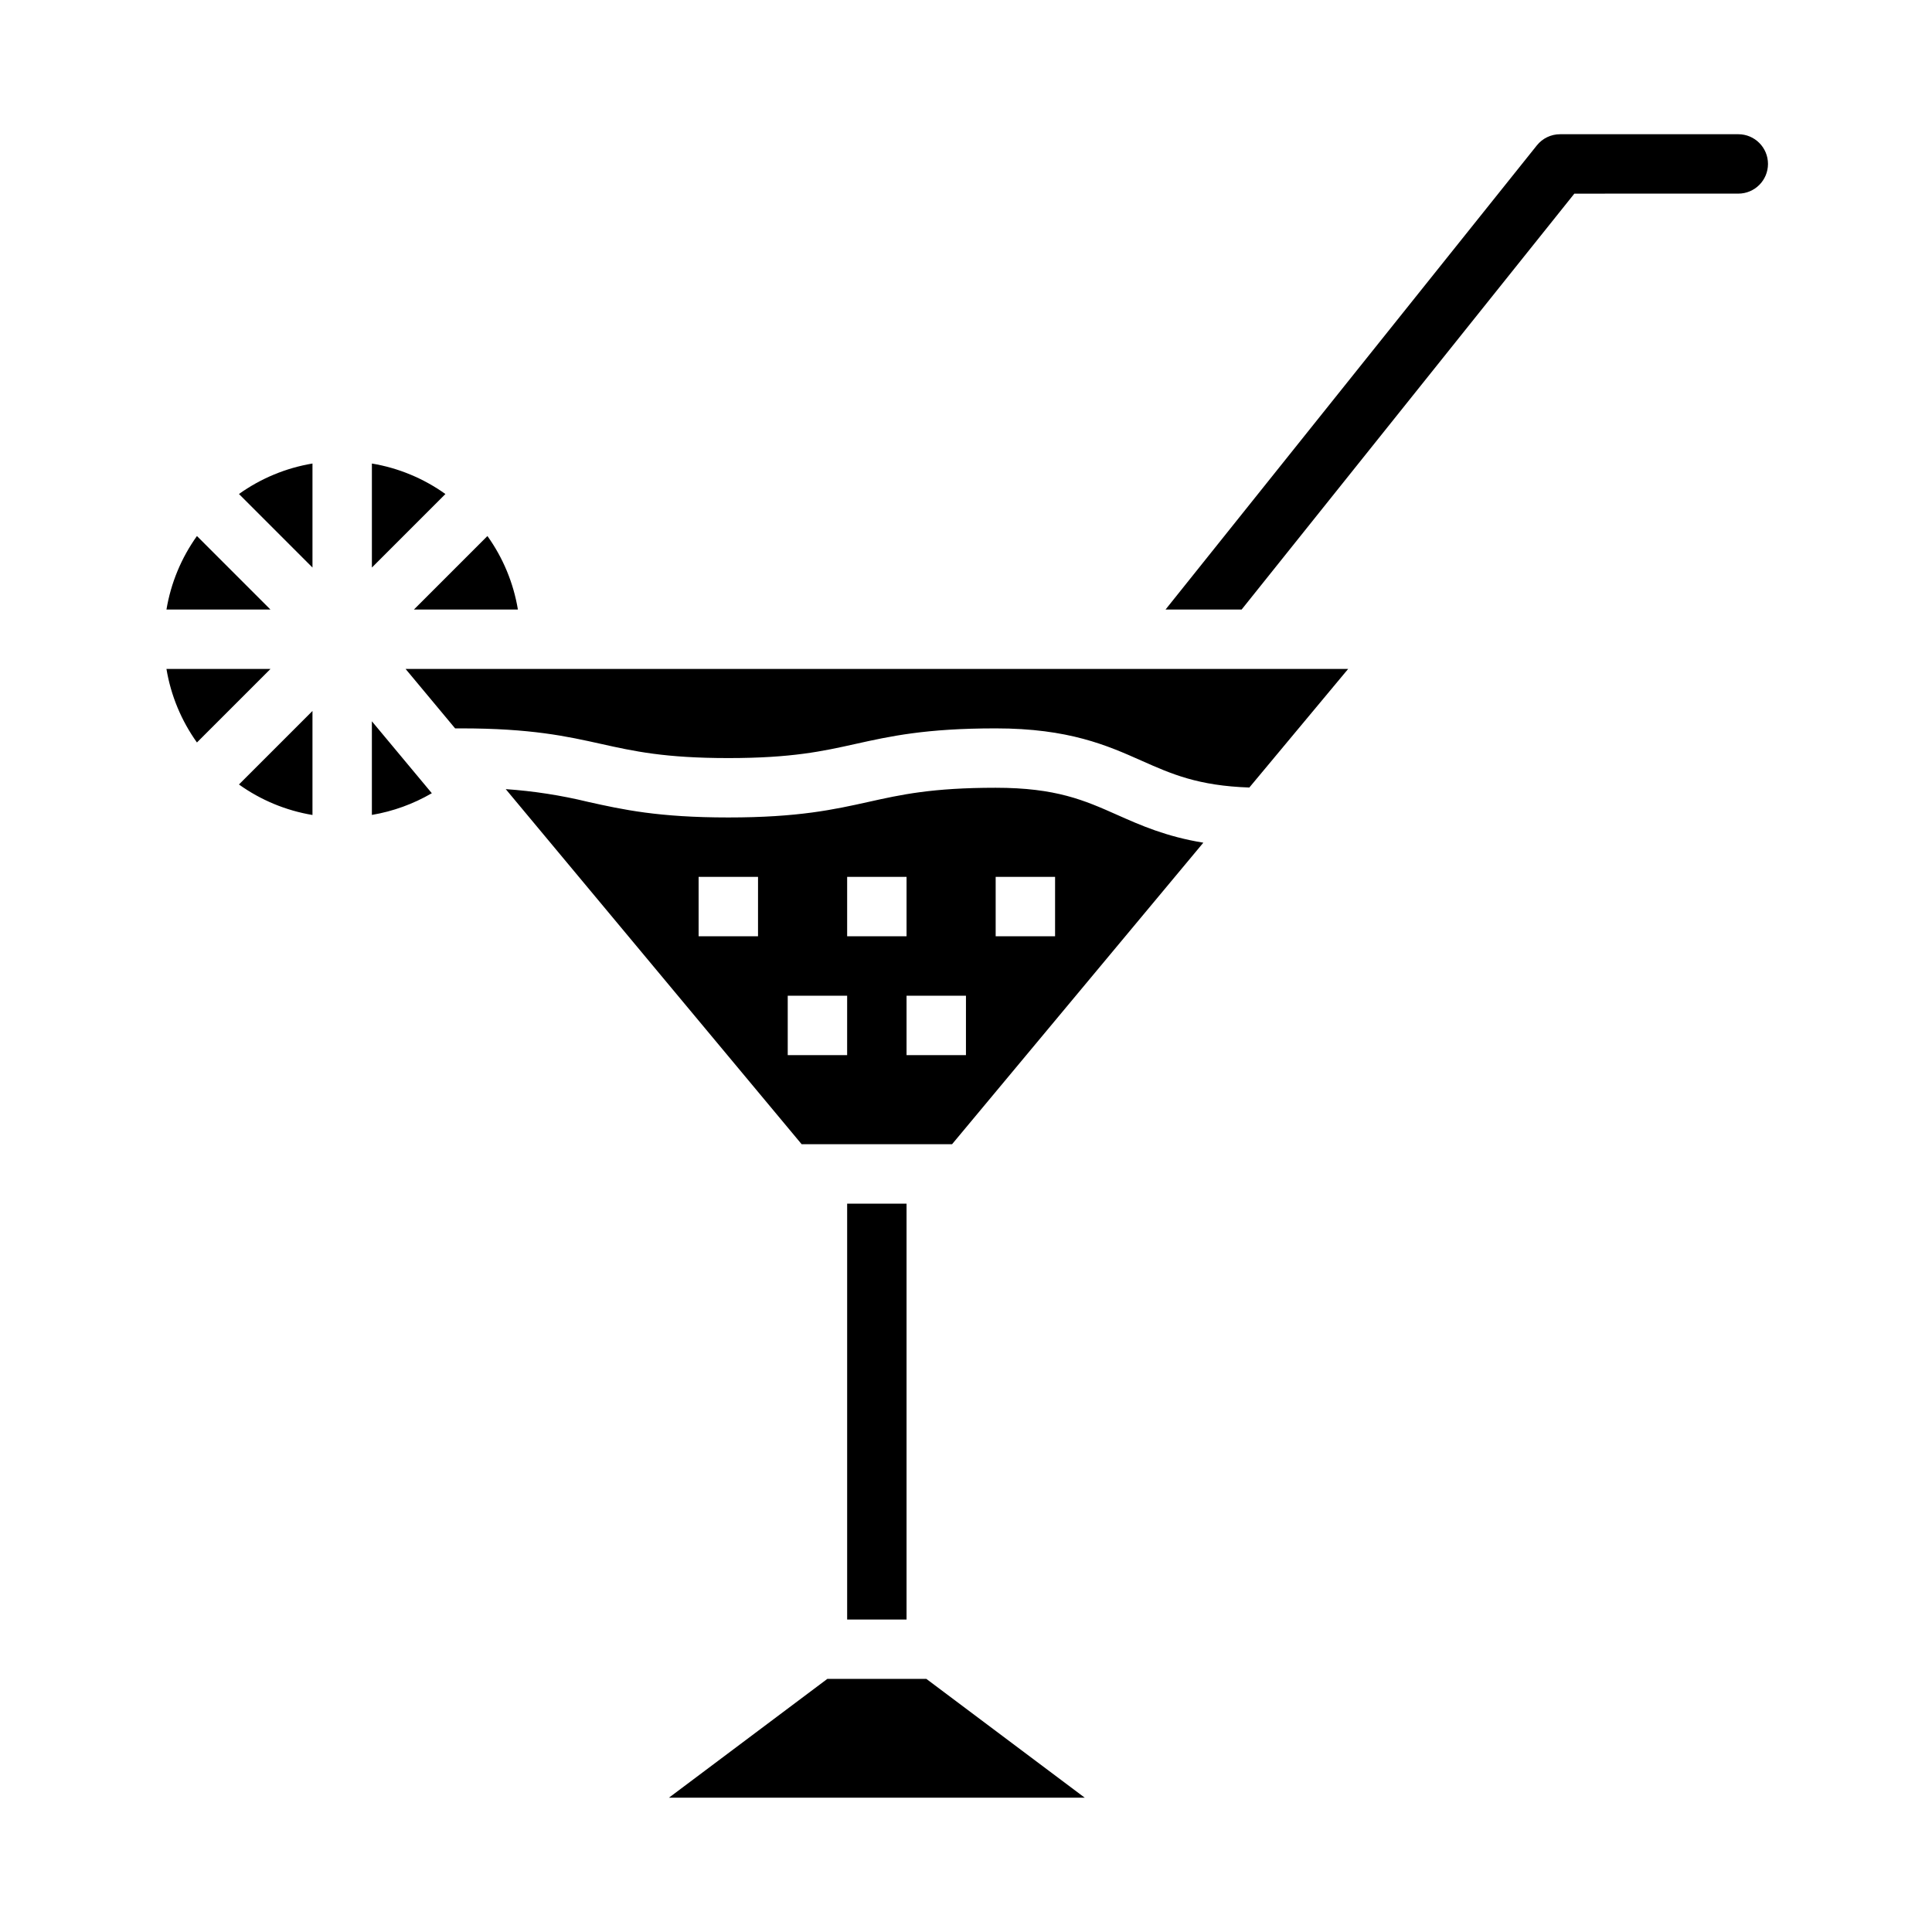 <?xml version="1.0" encoding="UTF-8"?>
<!-- Uploaded to: SVG Repo, www.svgrepo.com, Generator: SVG Repo Mixer Tools -->
<svg fill="#000000" width="800px" height="800px" version="1.1" viewBox="144 144 512 512" xmlns="http://www.w3.org/2000/svg">
 <path d="m251.49 321.28h249.78l-26.184 31.422c-13.586-0.469-20.598-3.57-28.598-7.125-9.02-4.008-19.238-8.551-38.621-8.551-18.578 0-28.008 2.098-37.133 4.121-8.676 1.93-16.867 3.75-33.715 3.75-16.848 0-25.039-1.82-33.719-3.75-9.121-2.027-18.555-4.121-37.129-4.121h-1.562zm-24.68-26.875v-27.566c-7.023 1.172-13.688 3.934-19.48 8.078zm54.441 11.133c-1.168-7.027-3.93-13.691-8.078-19.484l-19.484 19.484zm-38.695-38.699v27.566l19.484-19.484c-5.793-4.144-12.457-6.91-19.484-8.082zm-46.363 19.215c-4.144 5.793-6.91 12.457-8.078 19.484h27.562zm30.617 73.926v-27.566l-19.484 19.484h0.004c5.789 4.144 12.457 6.91 19.48 8.082zm-38.695-38.699c1.168 7.027 3.934 13.691 8.078 19.484l19.484-19.484zm180.39 141.7v110.21h15.742v-110.21zm71.586-103.02c6.18 2.746 12.93 5.746 22.809 7.359l-66.594 79.91h-39.859l-78.418-94.102c7.367 0.508 14.68 1.641 21.855 3.387 9.121 2.027 18.555 4.121 37.133 4.121 18.574 0 28.008-2.098 37.133-4.121 8.672-1.93 16.867-3.75 33.715-3.75 16.039 0 23.543 3.336 32.227 7.195zm-95.203 16.422h-15.746v15.742h15.742zm23.617 31.488h-15.746v15.742h15.742zm0-15.742h15.742v-15.746h-15.742zm31.488 15.742h-15.746v15.742h15.742zm23.617-31.488h-15.746v15.742h15.742zm-60.355 212.54-41.984 31.488h110.21l-41.984-31.488zm-120.7-228.96c5.598-0.945 10.98-2.898 15.887-5.754l-15.887-19.062zm362.11-180.39h-47.234c-2.391 0-4.652 1.086-6.144 2.953l-98.398 123h20.164l88.168-110.21 43.445-0.004c4.348 0 7.871-3.523 7.871-7.871s-3.523-7.871-7.871-7.871z"/>
</svg>